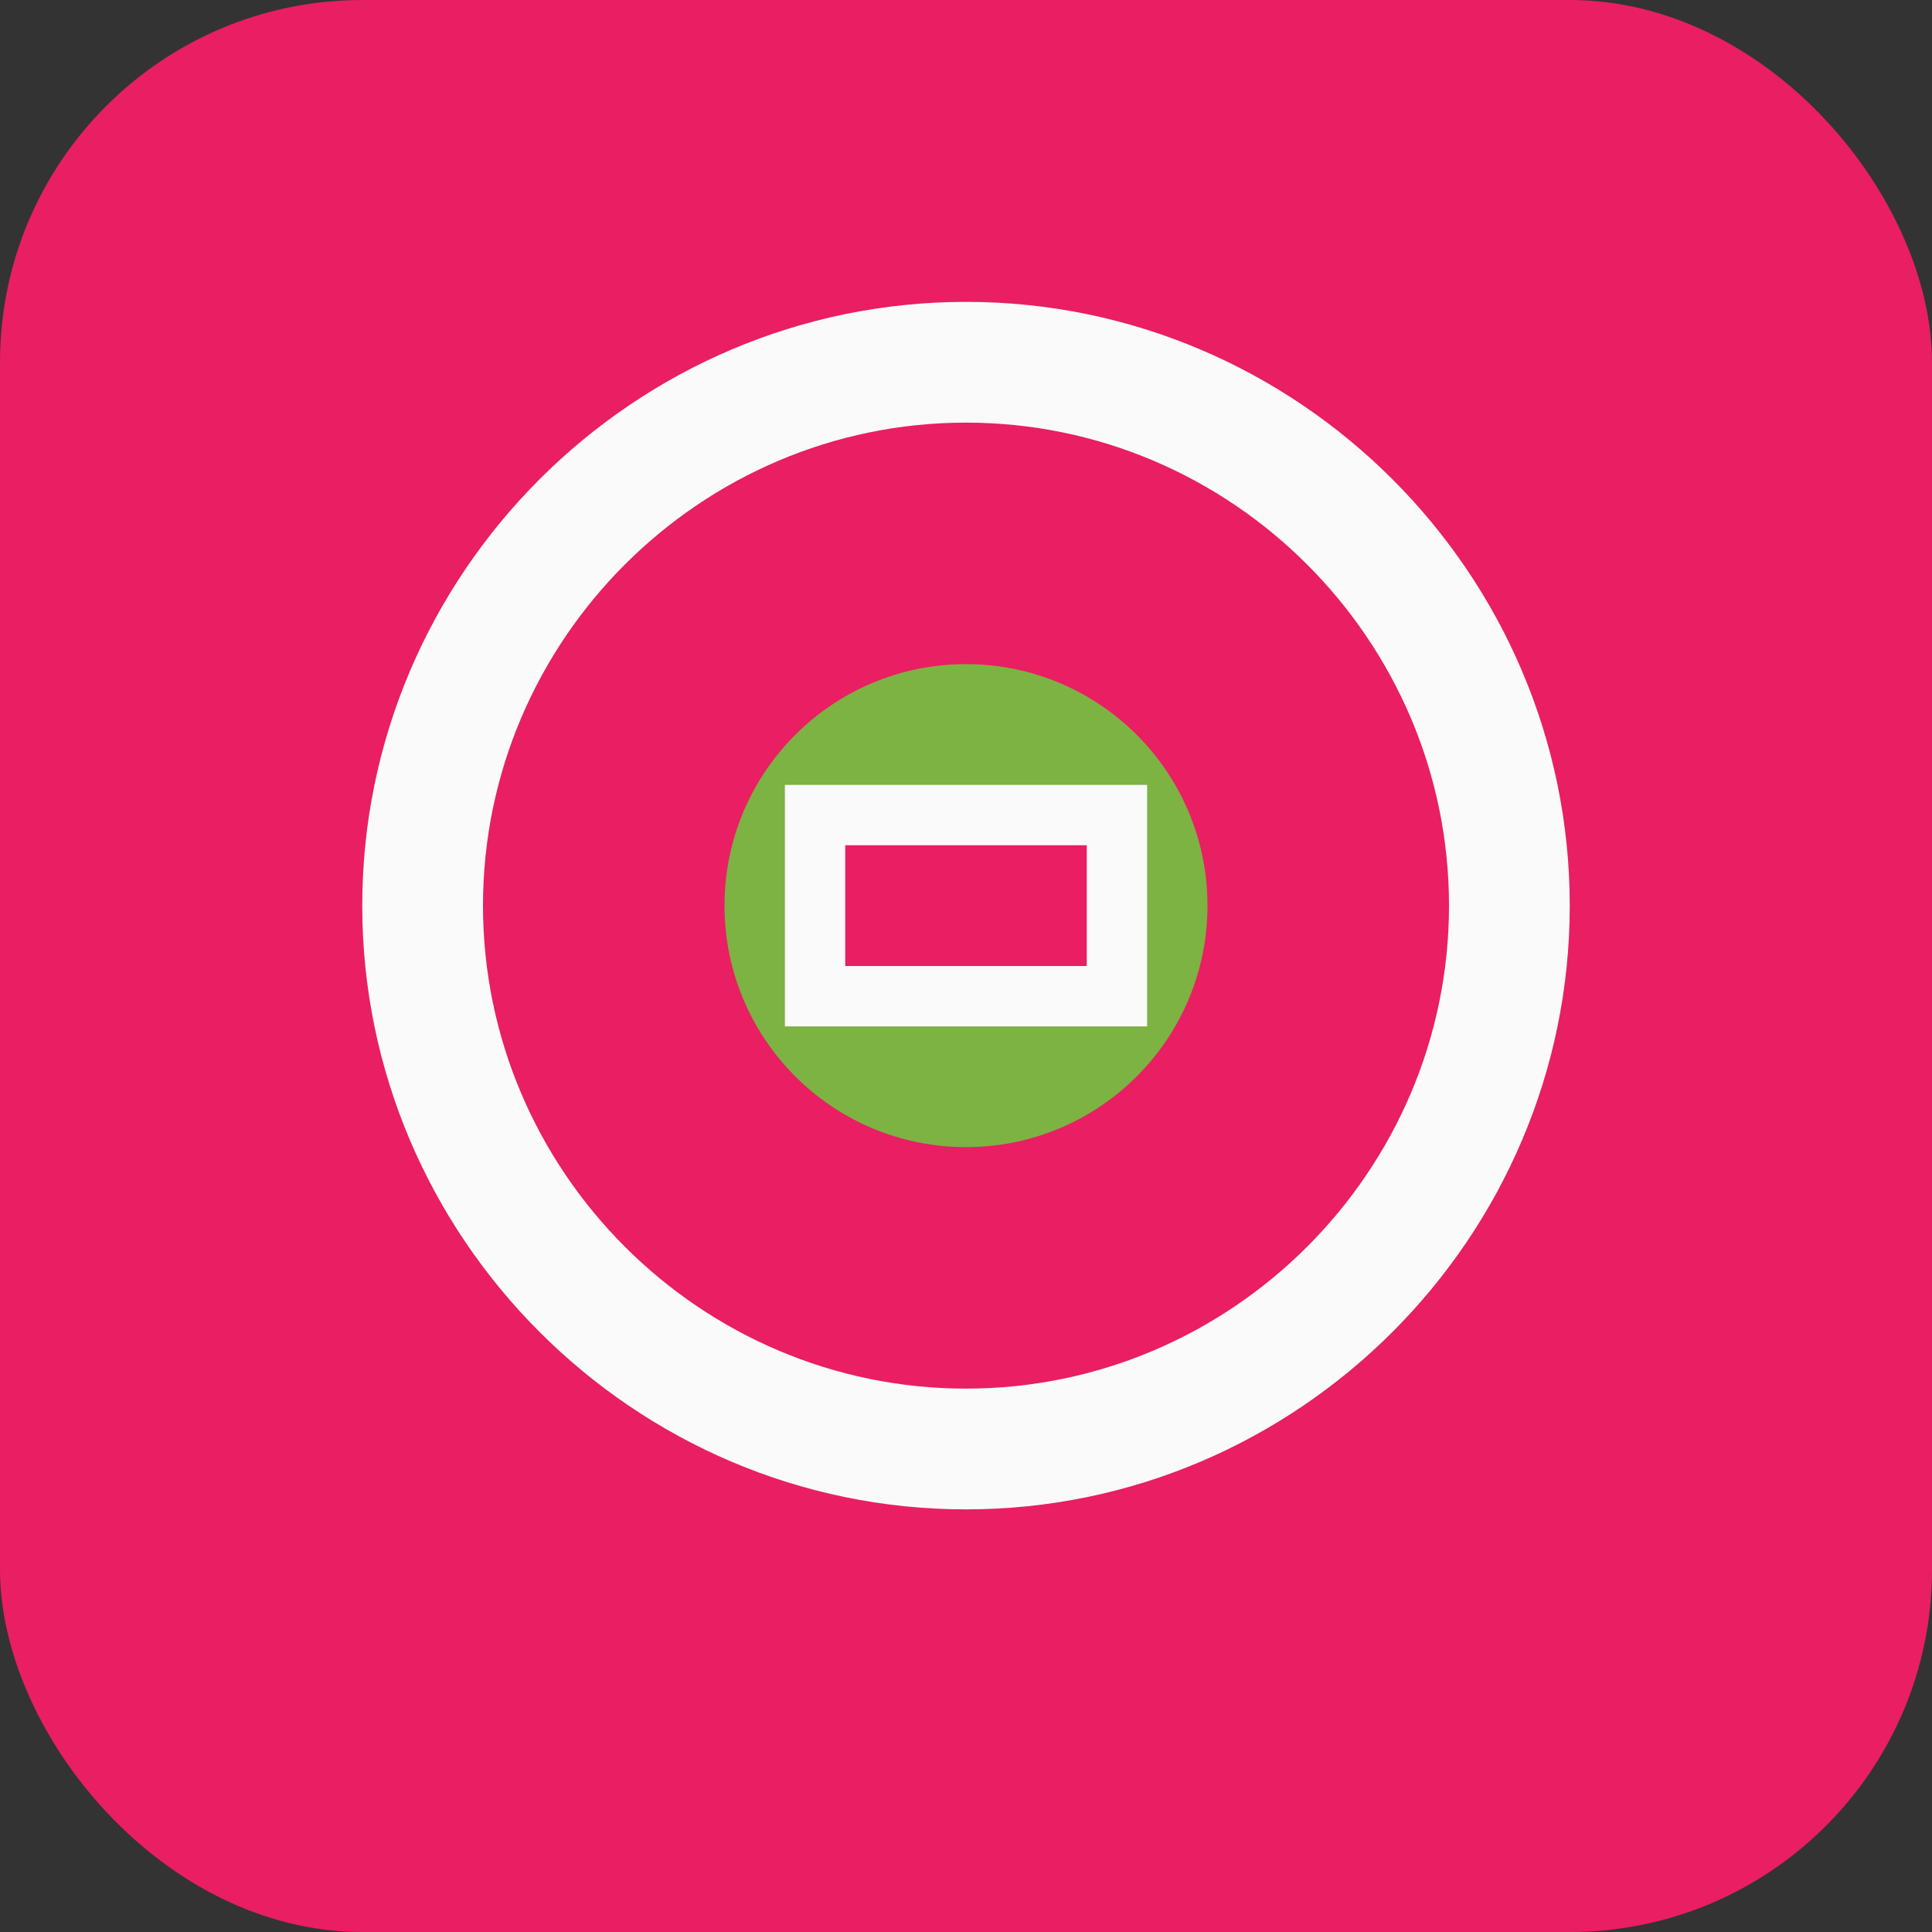 <svg xmlns="http://www.w3.org/2000/svg" viewBox="0 0 32 32" fill="none">
  <rect x="0" y="0" width="32" height="32" fill="#333333" stroke="none"/>
  <rect width="32" height="32" rx="6" fill="#E91E63"/>
  <path d="M16 5C10.5 5 6 9.5 6 15s4.5 10 10 10 10-4.5 10-10S21.5 5 16 5zm0 18c-4.4 0-8-3.6-8-8s3.6-8 8-8 8 3.6 8 8-3.6 8-8 8z" fill="#FAFAFA"/>
  <circle cx="16" cy="15" r="4" fill="#7CB342"/>
  <path d="M13 13h6v4h-6z" fill="#FAFAFA"/>
  <path d="M14 14v2h4v-2z" fill="#E91E63"/>
</svg>